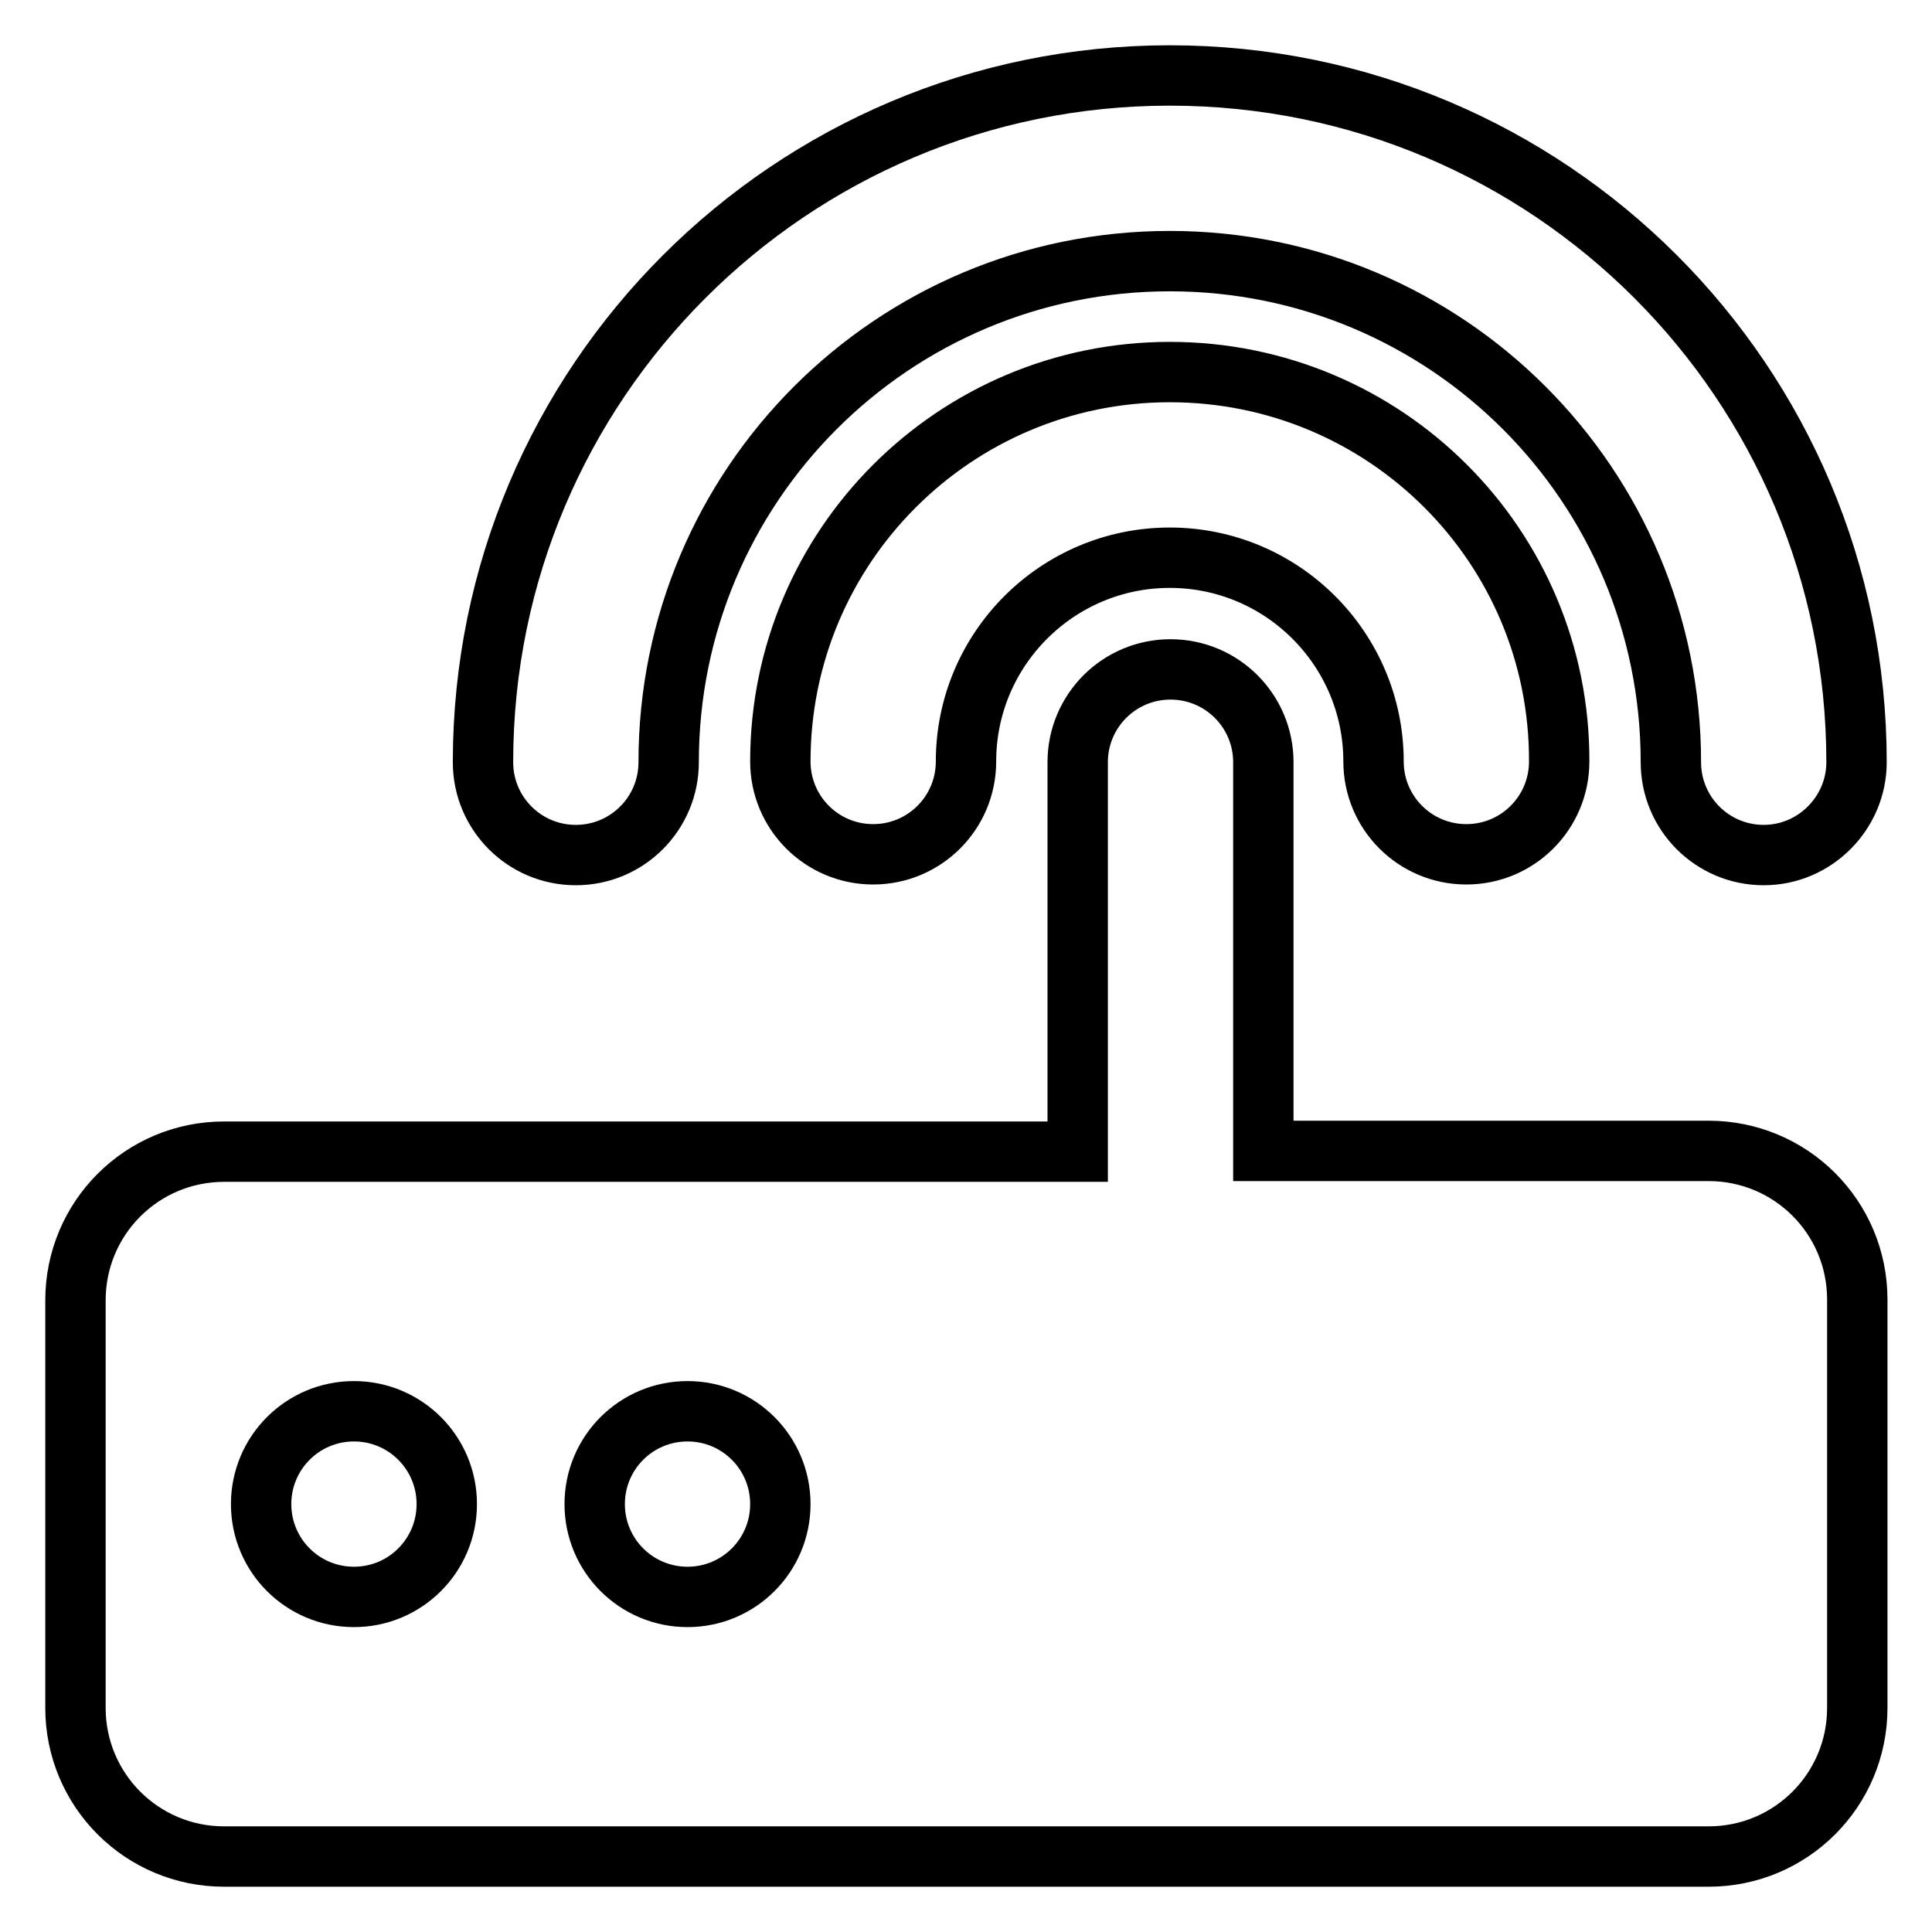 <?xml version="1.0" encoding="utf-8"?>
<!-- Svg Vector Icons : http://www.onlinewebfonts.com/icon -->
<!DOCTYPE svg PUBLIC "-//W3C//DTD SVG 1.1//EN" "http://www.w3.org/Graphics/SVG/1.1/DTD/svg11.dtd">
<svg version="1.1" xmlns="http://www.w3.org/2000/svg" xmlns:xlink="http://www.w3.org/1999/xlink" x="0px" y="0px" viewBox="0 0 256 256" enable-background="new 0 0 256 256" xml:space="preserve">
<g> <path stroke-width="8" fill-opacity="0" stroke="#000000"  d="M10,226.3c0,10.9,8.8,19.7,19.7,19.7h196.7c10.9,0,19.7-8.8,19.7-19.7v-54.1c0-10.9-8.8-19.7-19.7-19.7h-59 V101c0-6.8-5.5-12.3-12.3-12.3c-6.8,0-12.3,5.5-12.3,12.3v51.6H29.7c-10.9,0-19.7,8.8-19.7,19.7V226.3L10,226.3L10,226.3z  M34.6,199.3c0-6.8,5.5-12.3,12.3-12.3c6.8,0,12.3,5.5,12.3,12.3s-5.5,12.3-12.3,12.3C40.1,211.6,34.6,206.1,34.6,199.3L34.6,199.3 z M78.8,199.3c0-6.8,5.5-12.3,12.3-12.3s12.3,5.5,12.3,12.3s-5.5,12.3-12.3,12.3C84.3,211.6,78.8,206.1,78.8,199.3L78.8,199.3 L78.8,199.3z M155,49.3c-28.5,0-51.6,23.1-51.6,51.6c0,6.8,5.5,12.3,12.3,12.3c6.8,0,12.3-5.5,12.3-12.3c0-14.9,12.1-27,27-27 c14.9,0,27,12.1,27,27c0,6.8,5.5,12.3,12.3,12.3s12.3-5.5,12.3-12.3C206.7,72.4,183.6,49.3,155,49.3L155,49.3L155,49.3z M155,10 c-50.2,0-91,40.7-91,91c0,6.8,5.5,12.3,12.3,12.3c6.8,0,12.3-5.5,12.3-12.3c0-36.7,29.7-66.4,66.4-66.4c36.7,0,66.4,29.7,66.4,66.4 c0,6.8,5.5,12.3,12.3,12.3S246,107.7,246,101C246,50.7,205.3,10,155,10L155,10L155,10z"/></g>
</svg>